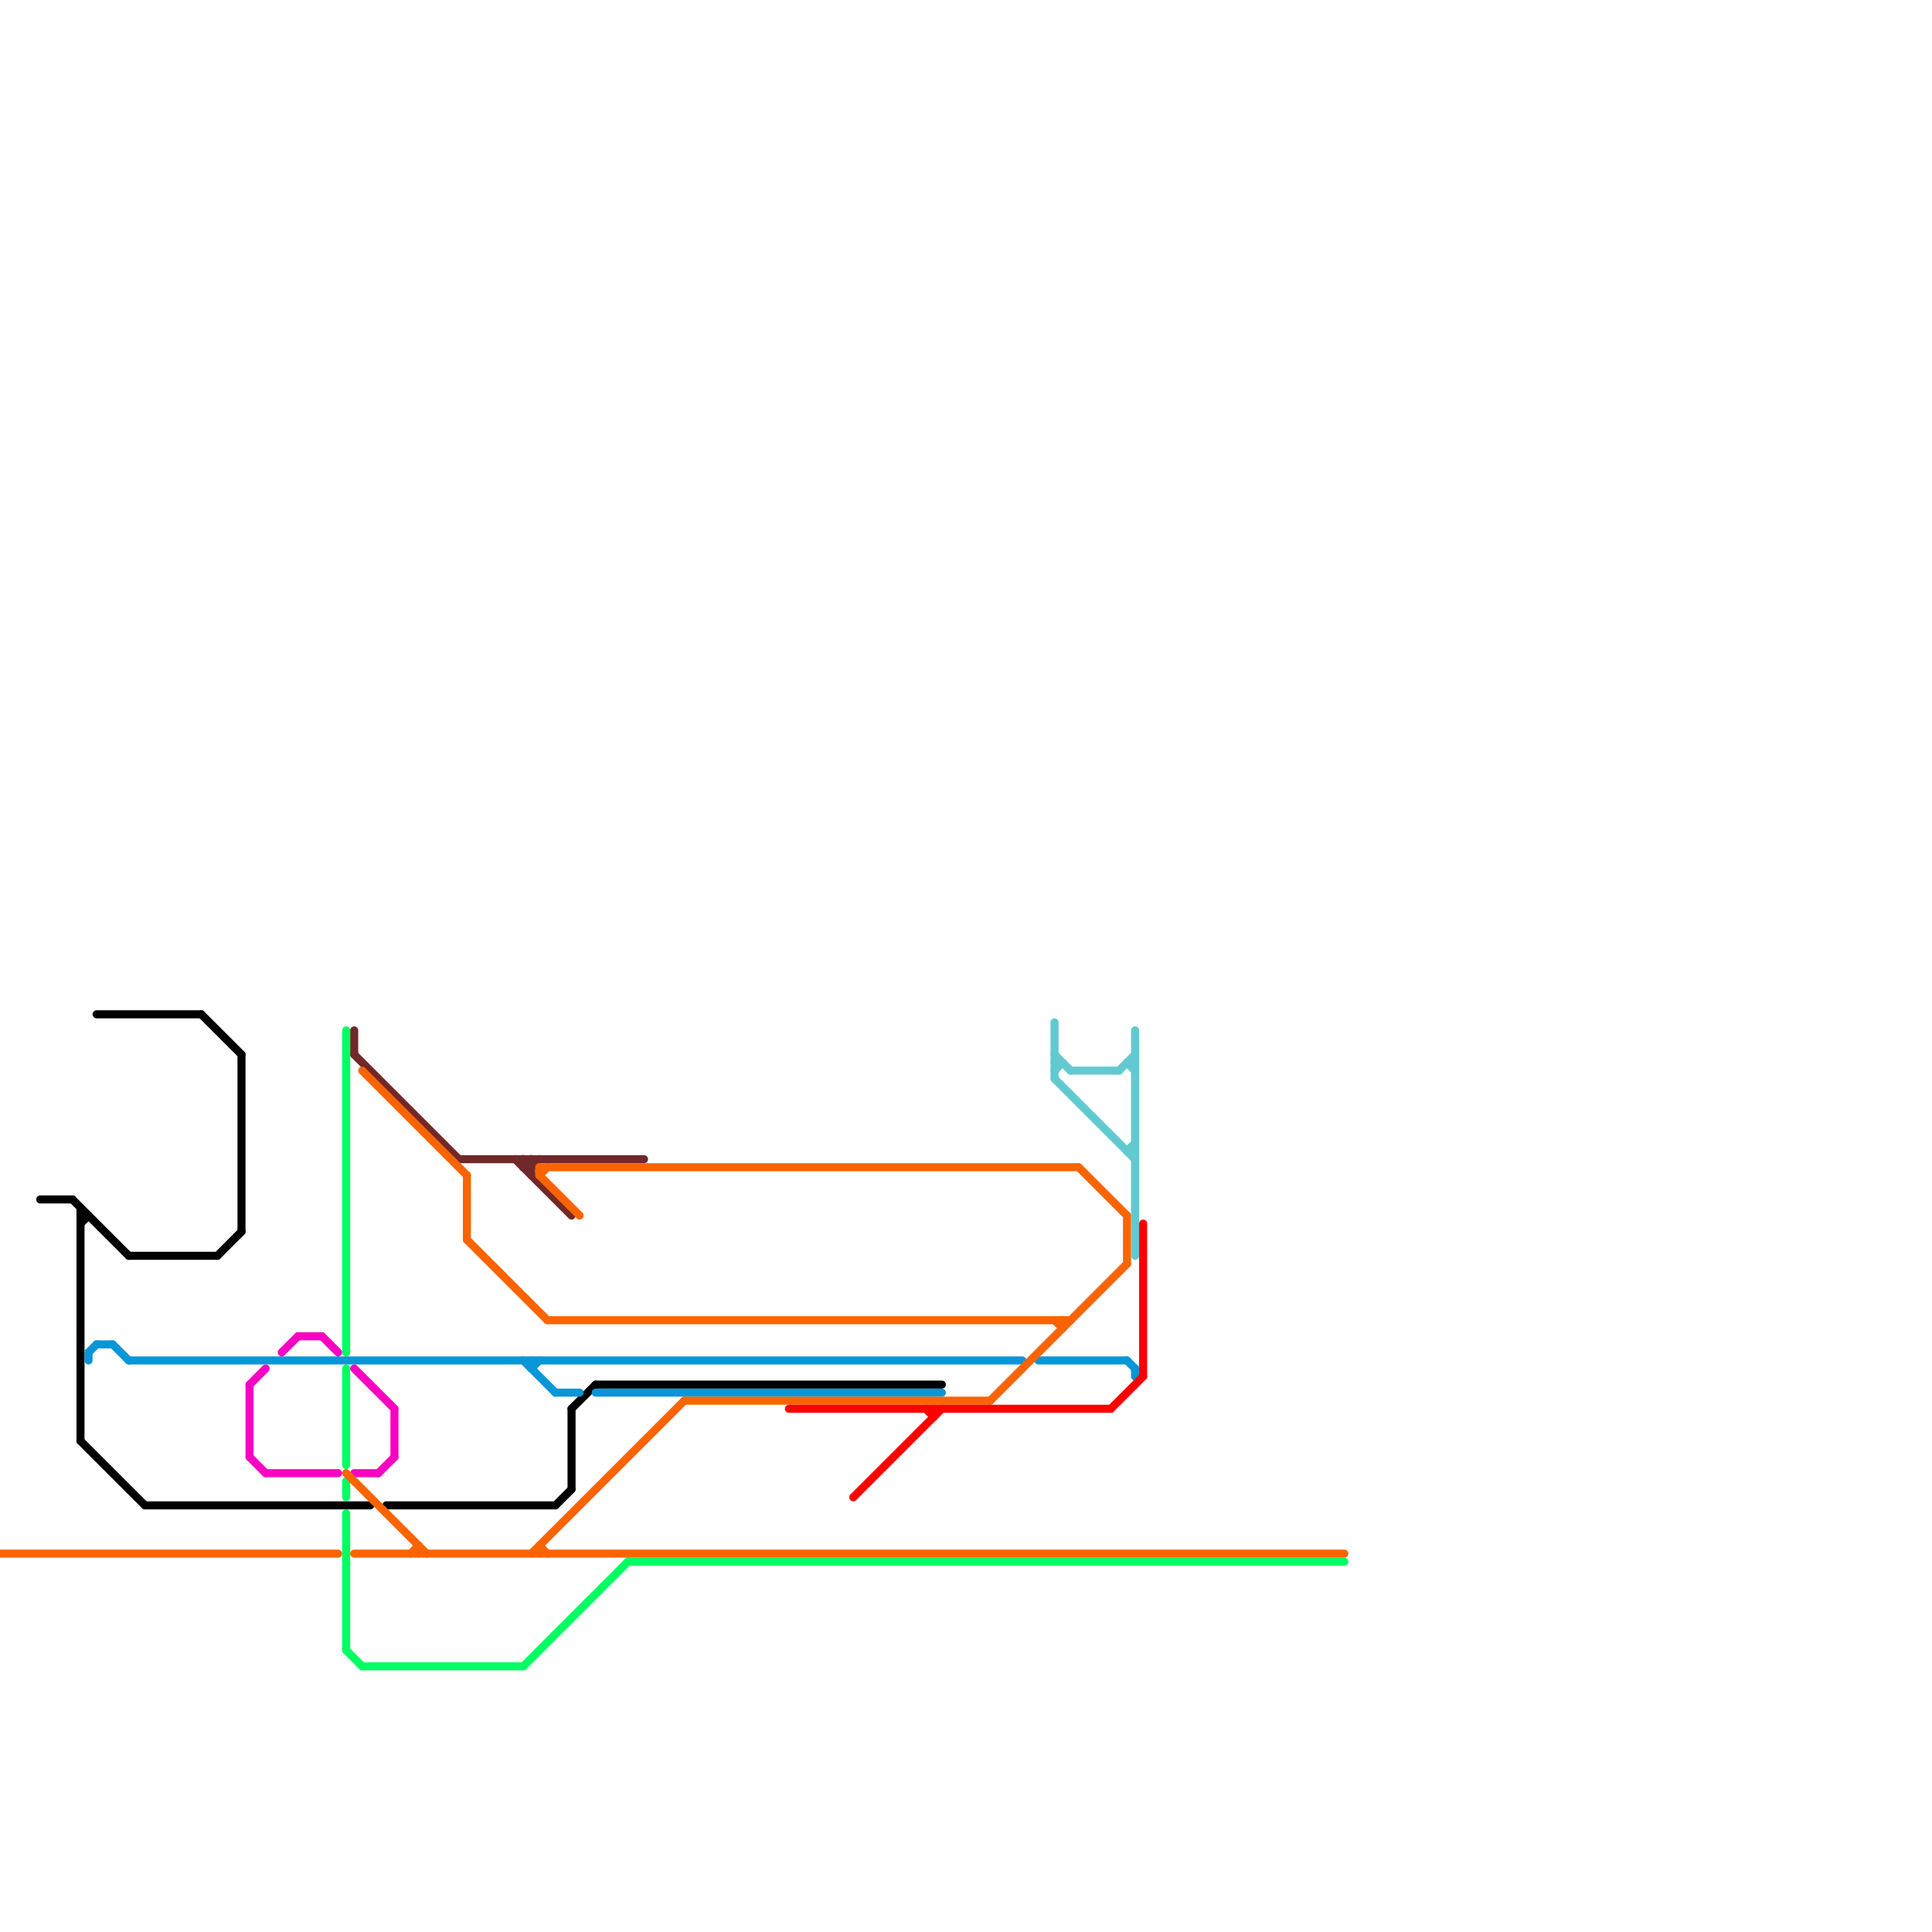 
<svg version="1.1" xmlns="http://www.w3.org/2000/svg" viewBox="0 0 240 240">
<style>text { font: 1px Helvetica; font-weight: 600; white-space: pre; dominant-baseline: central; } line { stroke-width: 1; fill: none; stroke-linecap: round; stroke-linejoin: round; } .c0 { stroke: #712828 } .c1 { stroke: #000000 } .c2 { stroke: #00ff62 } .c3 { stroke: #0896d7 } .c4 { stroke: #f702c2 } .c5 { stroke: #fa6400 } .c6 { stroke: #62c9d0 } .c7 { stroke: #ff0000 } .w1 { stroke-width: 1; }</style><defs><g id="wm-xf"><circle r="1.2" fill="#000"/><circle r="0.9" fill="#fff"/><circle r="0.6" fill="#000"/><circle r="0.3" fill="#fff"/></g><g id="wm"><circle r="0.6" fill="#000"/><circle r="0.3" fill="#fff"/></g><g id="clg-fa6400"><circle r="0.6" fill="#fa6400"/><circle r="0.3" fill="#fff"/></g><g id="clg-000000"><circle r="0.6" fill="#000000"/><circle r="0.3" fill="#fff"/></g><g id="clg-0896d7"><circle r="0.6" fill="#0896d7"/><circle r="0.3" fill="#fff"/></g><g id="clg-00ff62"><circle r="0.6" fill="#00ff62"/><circle r="0.3" fill="#fff"/></g><g id="clg-712828"><circle r="0.6" fill="#712828"/><circle r="0.3" fill="#fff"/></g><g id="clg-ff0000"><circle r="0.6" fill="#ff0000"/><circle r="0.3" fill="#fff"/></g><g id="clg-62c9d0"><circle r="0.6" fill="#62c9d0"/><circle r="0.3" fill="#fff"/></g><g id="csm-fa6400"><circle r="0.4" fill="#fa6400"/><circle r="0.2" fill="#fff"/></g><g id="csm-000000"><circle r="0.4" fill="#000000"/><circle r="0.2" fill="#fff"/></g><g id="csm-00ff62"><circle r="0.4" fill="#00ff62"/><circle r="0.2" fill="#fff"/></g><g id="csm-712828"><circle r="0.4" fill="#712828"/><circle r="0.2" fill="#fff"/></g><g id="csm-0896d7"><circle r="0.4" fill="#0896d7"/><circle r="0.2" fill="#fff"/></g><g id="csm-ff0000"><circle r="0.4" fill="#ff0000"/><circle r="0.2" fill="#fff"/></g><g id="csm-62c9d0"><circle r="0.4" fill="#62c9d0"/><circle r="0.2" fill="#fff"/></g></defs><line class="c0 " x1="65" y1="145" x2="66" y2="145"/><line class="c0 " x1="65" y1="145" x2="66" y2="144"/><line class="c0 " x1="66" y1="144" x2="66" y2="146"/><line class="c0 " x1="57" y1="144" x2="80" y2="144"/><line class="c0 " x1="44" y1="131" x2="57" y2="144"/><line class="c0 " x1="65" y1="144" x2="65" y2="145"/><line class="c0 " x1="64" y1="144" x2="71" y2="151"/><line class="c0 " x1="44" y1="128" x2="44" y2="131"/><line class="c0 " x1="65" y1="144" x2="66" y2="145"/><line class="c0 " x1="66" y1="145" x2="67" y2="144"/><line class="c1 " x1="16" y1="156" x2="27" y2="156"/><line class="c1 " x1="10" y1="151" x2="11" y2="151"/><line class="c1 " x1="25" y1="126" x2="30" y2="131"/><line class="c1 " x1="71" y1="175" x2="74" y2="172"/><line class="c1 " x1="5" y1="149" x2="9" y2="149"/><line class="c1 " x1="10" y1="150" x2="10" y2="179"/><line class="c1 " x1="18" y1="187" x2="46" y2="187"/><line class="c1 " x1="74" y1="172" x2="117" y2="172"/><line class="c1 " x1="10" y1="152" x2="11" y2="151"/><line class="c1 " x1="27" y1="156" x2="30" y2="153"/><line class="c1 " x1="30" y1="131" x2="30" y2="153"/><line class="c1 " x1="9" y1="149" x2="16" y2="156"/><line class="c1 " x1="12" y1="126" x2="25" y2="126"/><line class="c1 " x1="69" y1="187" x2="71" y2="185"/><line class="c1 " x1="71" y1="175" x2="71" y2="185"/><line class="c1 " x1="48" y1="187" x2="69" y2="187"/><line class="c1 " x1="10" y1="179" x2="18" y2="187"/><line class="c2 " x1="78" y1="194" x2="167" y2="194"/><line class="c2 " x1="43" y1="184" x2="43" y2="186"/><line class="c2 " x1="43" y1="128" x2="43" y2="168"/><line class="c2 " x1="43" y1="205" x2="45" y2="207"/><line class="c2 " x1="43" y1="170" x2="43" y2="182"/><line class="c2 " x1="43" y1="188" x2="43" y2="205"/><line class="c2 " x1="45" y1="207" x2="65" y2="207"/><line class="c2 " x1="65" y1="207" x2="78" y2="194"/><line class="c3 " x1="66" y1="170" x2="67" y2="169"/><line class="c3 " x1="11" y1="168" x2="11" y2="169"/><line class="c3 " x1="12" y1="167" x2="14" y2="167"/><line class="c3 " x1="129" y1="169" x2="140" y2="169"/><line class="c3 " x1="66" y1="169" x2="66" y2="170"/><line class="c3 " x1="11" y1="168" x2="12" y2="167"/><line class="c3 " x1="140" y1="169" x2="141" y2="170"/><line class="c3 " x1="16" y1="169" x2="127" y2="169"/><line class="c3 " x1="74" y1="173" x2="117" y2="173"/><line class="c3 " x1="141" y1="170" x2="141" y2="171"/><line class="c3 " x1="65" y1="169" x2="69" y2="173"/><line class="c3 " x1="69" y1="173" x2="72" y2="173"/><line class="c3 " x1="14" y1="167" x2="16" y2="169"/><line class="c4 " x1="33" y1="183" x2="42" y2="183"/><line class="c4 " x1="37" y1="166" x2="40" y2="166"/><line class="c4 " x1="44" y1="170" x2="49" y2="175"/><line class="c4 " x1="35" y1="168" x2="37" y2="166"/><line class="c4 " x1="47" y1="183" x2="49" y2="181"/><line class="c4 " x1="31" y1="172" x2="33" y2="170"/><line class="c4 " x1="40" y1="166" x2="42" y2="168"/><line class="c4 " x1="49" y1="175" x2="49" y2="181"/><line class="c4 " x1="31" y1="172" x2="31" y2="181"/><line class="c4 " x1="44" y1="183" x2="47" y2="183"/><line class="c4 " x1="31" y1="181" x2="33" y2="183"/><line class="c5 " x1="66" y1="193" x2="85" y2="174"/><line class="c5 " x1="134" y1="145" x2="140" y2="151"/><line class="c5 " x1="67" y1="146" x2="68" y2="145"/><line class="c5 " x1="45" y1="133" x2="58" y2="146"/><line class="c5 " x1="67" y1="146" x2="72" y2="151"/><line class="c5 " x1="52" y1="192" x2="52" y2="193"/><line class="c5 " x1="140" y1="151" x2="140" y2="157"/><line class="c5 " x1="67" y1="145" x2="134" y2="145"/><line class="c5 " x1="132" y1="164" x2="132" y2="165"/><line class="c5 " x1="58" y1="146" x2="58" y2="154"/><line class="c5 " x1="67" y1="192" x2="68" y2="193"/><line class="c5 " x1="67" y1="145" x2="67" y2="146"/><line class="c5 " x1="0" y1="193" x2="42" y2="193"/><line class="c5 " x1="68" y1="164" x2="133" y2="164"/><line class="c5 " x1="44" y1="193" x2="167" y2="193"/><line class="c5 " x1="123" y1="174" x2="140" y2="157"/><line class="c5 " x1="67" y1="192" x2="67" y2="193"/><line class="c5 " x1="131" y1="164" x2="132" y2="165"/><line class="c5 " x1="85" y1="174" x2="123" y2="174"/><line class="c5 " x1="58" y1="154" x2="68" y2="164"/><line class="c5 " x1="51" y1="193" x2="52" y2="192"/><line class="c5 " x1="43" y1="183" x2="53" y2="193"/><line class="c6 " x1="141" y1="128" x2="141" y2="156"/><line class="c6 " x1="131" y1="131" x2="133" y2="133"/><line class="c6 " x1="133" y1="133" x2="139" y2="133"/><line class="c6 " x1="131" y1="133" x2="132" y2="132"/><line class="c6 " x1="140" y1="132" x2="141" y2="133"/><line class="c6 " x1="131" y1="132" x2="132" y2="132"/><line class="c6 " x1="131" y1="127" x2="131" y2="134"/><line class="c6 " x1="140" y1="132" x2="141" y2="132"/><line class="c6 " x1="139" y1="133" x2="141" y2="131"/><line class="c6 " x1="131" y1="134" x2="141" y2="144"/><line class="c6 " x1="140" y1="143" x2="141" y2="143"/><line class="c6 " x1="140" y1="143" x2="141" y2="142"/><line class="c7 " x1="116" y1="175" x2="116" y2="176"/><line class="c7 " x1="142" y1="152" x2="142" y2="171"/><line class="c7 " x1="115" y1="175" x2="116" y2="176"/><line class="c7 " x1="98" y1="175" x2="138" y2="175"/><line class="c7 " x1="138" y1="175" x2="142" y2="171"/><line class="c7 " x1="106" y1="186" x2="117" y2="175"/>
</svg>
